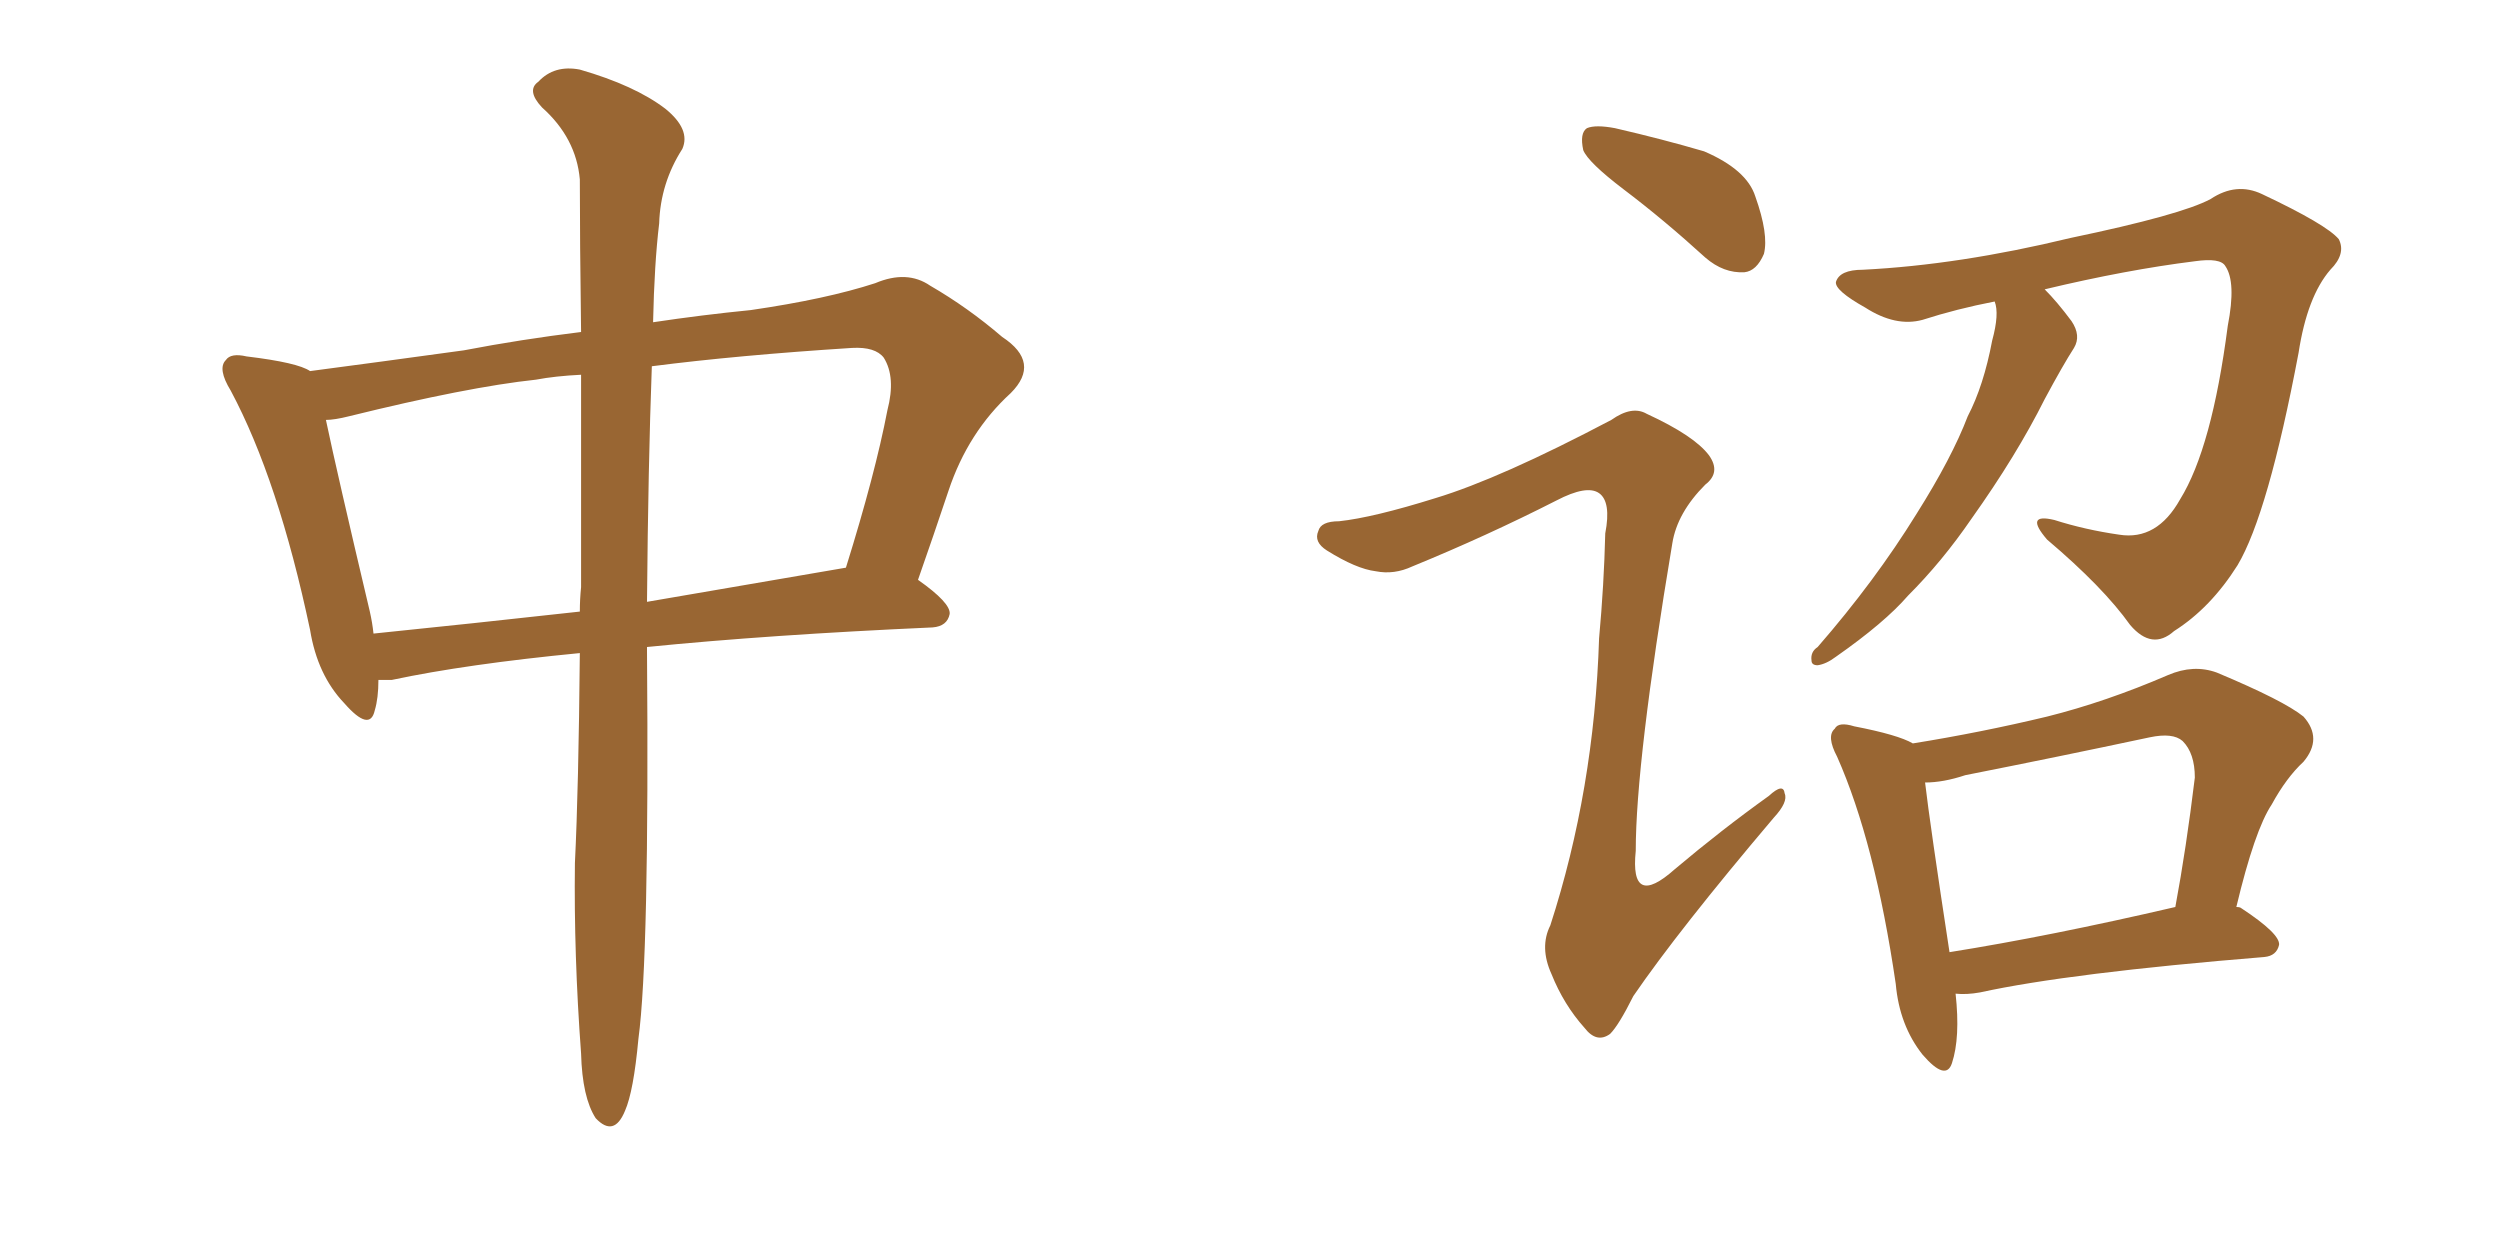 <svg xmlns="http://www.w3.org/2000/svg" xmlns:xlink="http://www.w3.org/1999/xlink" width="300" height="150"><path fill="#996633" padding="10" d="M69.58 78.37L69.58 78.37Q55.96 79.69 47.02 81.59L47.02 81.59Q46.00 81.59 45.41 81.59L45.41 81.59Q45.41 83.79 44.97 85.25L44.97 85.25Q44.38 87.89 41.31 84.38L41.31 84.38Q38.09 81.01 37.21 75.59L37.21 75.59Q33.40 57.57 27.69 46.88L27.69 46.88Q26.07 44.24 27.10 43.21L27.10 43.21Q27.69 42.33 29.59 42.77L29.59 42.77Q35.74 43.51 37.21 44.53L37.21 44.53Q44.97 43.51 55.66 42.04L55.66 42.04Q62.55 40.72 69.73 39.84L69.73 39.84Q69.58 28.71 69.58 21.53L69.58 21.53Q69.14 16.55 65.04 12.89L65.04 12.89Q63.13 10.84 64.60 9.81L64.60 9.81Q66.50 7.76 69.58 8.35L69.58 8.35Q76.17 10.25 79.83 13.04L79.83 13.04Q82.91 15.53 81.88 17.87L81.88 17.87Q79.25 21.97 79.10 26.81L79.10 26.81Q78.52 31.64 78.37 38.67L78.37 38.67Q84.23 37.79 90.09 37.21L90.09 37.21Q99.17 35.89 105.03 33.98L105.03 33.98Q108.84 32.37 111.62 34.28L111.62 34.28Q116.16 36.91 120.26 40.43L120.26 40.43Q124.95 43.51 121.29 47.17L121.29 47.17Q116.16 51.86 113.82 58.89L113.82 58.89Q112.06 64.16 110.16 69.58L110.16 69.58Q114.11 72.36 113.96 73.68L113.96 73.68Q113.67 75.15 111.91 75.29L111.91 75.29Q92.29 76.17 77.64 77.64L77.64 77.64Q77.64 77.93 77.64 78.08L77.64 78.08Q77.93 114.84 76.61 124.66L76.61 124.66Q76.03 130.96 75 133.30L75 133.30Q73.68 136.52 71.48 134.18L71.48 134.18Q69.87 131.69 69.73 126.42L69.73 126.42Q68.85 114.55 68.99 103.56L68.99 103.56Q69.43 94.63 69.58 78.37ZM69.73 70.46L69.73 70.46Q69.73 56.10 69.73 44.97L69.73 44.97Q66.65 45.12 64.31 45.56L64.31 45.56Q56.10 46.44 41.89 49.95L41.89 49.95Q40.14 50.39 39.11 50.39L39.11 50.39Q40.43 56.69 44.38 73.39L44.38 73.39Q44.68 74.71 44.82 76.03L44.82 76.03Q56.40 74.85 69.58 73.39L69.58 73.39Q69.58 71.92 69.73 70.46ZM78.22 43.95L78.22 43.95L78.22 43.95Q77.78 55.81 77.64 72.22L77.64 72.22Q88.77 70.31 101.51 68.12L101.51 68.12Q105.03 56.84 106.49 49.22L106.49 49.22Q107.52 45.26 106.05 42.92L106.05 42.92Q105.03 41.60 102.25 41.75L102.25 41.75Q88.48 42.63 78.22 43.95ZM194.82 22.71L194.82 22.71Q190.58 19.48 189.99 18.02L189.99 18.02Q189.55 15.97 190.43 15.38L190.43 15.38Q191.46 14.94 193.80 15.38L193.80 15.38Q199.51 16.70 204.49 18.16L204.49 18.16Q209.62 20.36 210.64 23.58L210.64 23.58Q212.26 28.13 211.67 30.47L211.67 30.47Q210.79 32.52 209.33 32.67L209.33 32.67Q206.84 32.81 204.64 30.91L204.64 30.91Q199.66 26.37 194.82 22.71ZM172.27 59.77L172.27 59.77Q180.03 57.42 193.36 50.39L193.36 50.39Q195.85 48.63 197.61 49.66L197.61 49.66Q203.32 52.29 205.08 54.64L205.08 54.64Q206.54 56.69 204.64 58.15L204.64 58.15Q201.27 61.52 200.68 65.19L200.68 65.19Q196.29 91.41 196.29 102.10L196.29 102.10Q195.56 109.13 200.98 104.30L200.98 104.30Q206.54 99.61 212.26 95.51L212.26 95.51Q214.01 93.90 214.16 95.21L214.16 95.21Q214.60 96.24 212.84 98.14L212.84 98.14Q201.42 111.62 196.00 119.53L196.00 119.53Q194.24 123.05 193.21 124.07L193.21 124.07Q191.60 125.24 190.14 123.34L190.14 123.34Q187.65 120.56 186.18 116.89L186.18 116.89Q184.72 113.67 186.04 111.04L186.04 111.04Q191.31 94.78 191.89 76.61L191.89 76.61Q192.48 70.17 192.63 64.01L192.63 64.01Q193.36 60.21 191.89 59.18L191.89 59.18Q190.43 58.15 186.77 60.06L186.77 60.06Q178.42 64.31 169.48 67.97L169.48 67.97Q167.29 68.99 165.09 68.55L165.09 68.55Q162.74 68.26 159.23 66.06L159.23 66.06Q157.62 65.04 158.20 63.72L158.20 63.72Q158.50 62.55 160.69 62.55L160.69 62.55Q164.79 62.11 172.27 59.77ZM239.36 36.18L239.36 36.18Q234.81 37.06 230.71 38.38L230.71 38.38Q227.49 39.26 223.83 36.91L223.83 36.91Q220.17 34.86 220.31 33.84L220.31 33.84Q220.75 32.37 223.54 32.37L223.54 32.37Q235.11 31.79 248.44 28.56L248.44 28.56Q261.77 25.78 265.28 23.88L265.28 23.88Q268.36 21.83 271.44 23.29L271.44 23.29Q279.20 26.95 280.66 28.71L280.66 28.71Q281.54 30.47 279.64 32.37L279.64 32.37Q276.86 35.60 275.83 42.33L275.83 42.33Q272.17 61.67 268.51 67.82L268.51 67.82Q265.28 72.95 260.89 75.73L260.89 75.73Q258.25 78.08 255.62 75L255.62 75Q252.39 70.46 245.65 64.75L245.65 64.75Q242.87 61.52 246.53 62.40L246.53 62.40Q250.20 63.57 254.30 64.16L254.30 64.16Q258.84 64.89 261.62 59.91L261.62 59.91Q265.43 53.76 267.33 39.11L267.33 39.11Q268.36 33.84 267.04 31.93L267.04 31.93Q266.46 30.91 263.38 31.35L263.38 31.35Q255.18 32.37 245.36 34.72L245.36 34.72Q246.83 36.18 248.58 38.53L248.58 38.53Q249.76 40.28 248.88 41.75L248.88 41.75Q247.56 43.80 245.36 47.90L245.36 47.90Q241.99 54.64 236.57 62.26L236.57 62.26Q233.06 67.38 228.96 71.48L228.96 71.48Q226.17 74.71 220.31 78.81L220.31 78.81Q219.14 79.69 218.12 79.83L218.12 79.83Q217.38 79.83 217.38 79.25L217.38 79.25Q217.24 78.22 218.12 77.64L218.12 77.64Q225 69.73 229.98 61.67L229.98 61.67Q234.23 54.93 236.13 49.95L236.13 49.95Q238.04 46.29 239.06 40.87L239.06 40.87Q239.94 37.65 239.36 36.18ZM234.67 119.24L234.67 119.24Q235.25 124.51 234.23 127.59L234.23 127.59Q233.50 129.79 230.71 126.56L230.71 126.56Q227.93 123.05 227.49 118.07L227.49 118.07Q225 101.07 220.46 90.82L220.46 90.82Q219.14 88.33 220.17 87.45L220.17 87.45Q220.61 86.57 222.51 87.16L222.51 87.16Q227.78 88.18 229.54 89.21L229.54 89.21Q237.74 87.89 245.65 85.99L245.65 85.99Q252.69 84.23 260.16 81.01L260.16 81.01Q263.23 79.69 266.02 80.71L266.02 80.71Q274.07 84.08 276.42 85.99L276.42 85.99Q278.76 88.62 276.42 91.41L276.42 91.41Q274.37 93.31 272.61 96.53L272.61 96.53Q270.56 99.61 268.36 108.84L268.36 108.84Q268.80 108.84 268.95 108.98L268.95 108.98Q273.63 112.06 273.49 113.38L273.49 113.38Q273.19 114.70 271.73 114.84L271.73 114.84Q248.29 116.75 237.60 119.09L237.60 119.09Q235.99 119.38 234.67 119.24ZM233.94 114.26L233.94 114.26L233.94 114.26Q245.95 112.35 261.04 108.84L261.04 108.84Q262.35 101.81 263.38 93.31L263.38 93.31Q263.38 90.38 261.91 88.92L261.91 88.92Q260.74 87.89 257.96 88.48L257.96 88.48Q246.97 90.82 235.84 93.02L235.84 93.02Q233.20 93.90 231.01 93.90L231.01 93.90Q231.59 98.88 233.94 114.26Z"/></svg>